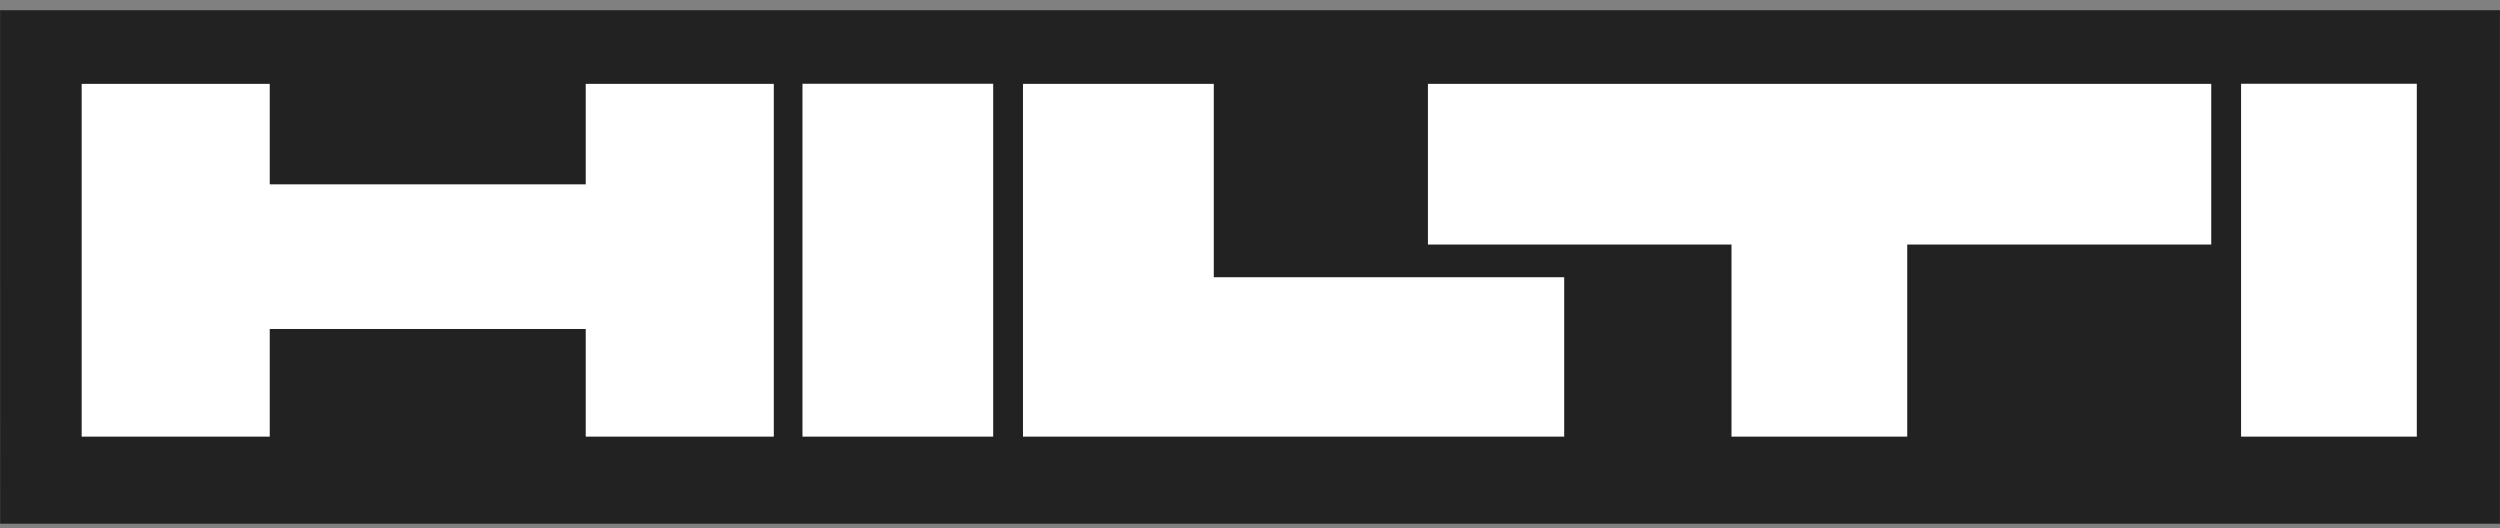 <?xml version="1.0" encoding="UTF-8"?> <svg xmlns="http://www.w3.org/2000/svg" width="123" height="26" viewBox="0 0 123 26" fill="none"><rect x="0" y="0" width="123" height="26" fill="#808080" stroke="none"/> <g clip-path="url(#clip0_63_248)"> <path fill-rule="evenodd" clip-rule="evenodd" d="M0.004 25.768H122.997V0.502H0.004L0.007 25.768H0.004Z" fill="#222222"></path> <path d="M4.018 4.126V21.482H13.271V16.186H28.818V21.482H38.071V4.126H28.818V9.07H13.271V4.126H4.018V4.126ZM39.482 21.482H48.865V4.121H39.482V21.482V21.482ZM50.331 4.126V21.482H76.958V13.64H59.718V4.126H50.331V4.126ZM110.261 21.482H118.907V4.121H110.261V21.482ZM70.254 4.126V12.031H85.19V21.482H93.836V12.031H108.793V4.126H70.254Z" fill="white"></path> </g> <defs> <clipPath id="clip0_63_248"> <rect width="123" height="25.268" fill="white" transform="translate(0 0.5)"></rect> </clipPath> </defs> </svg> 